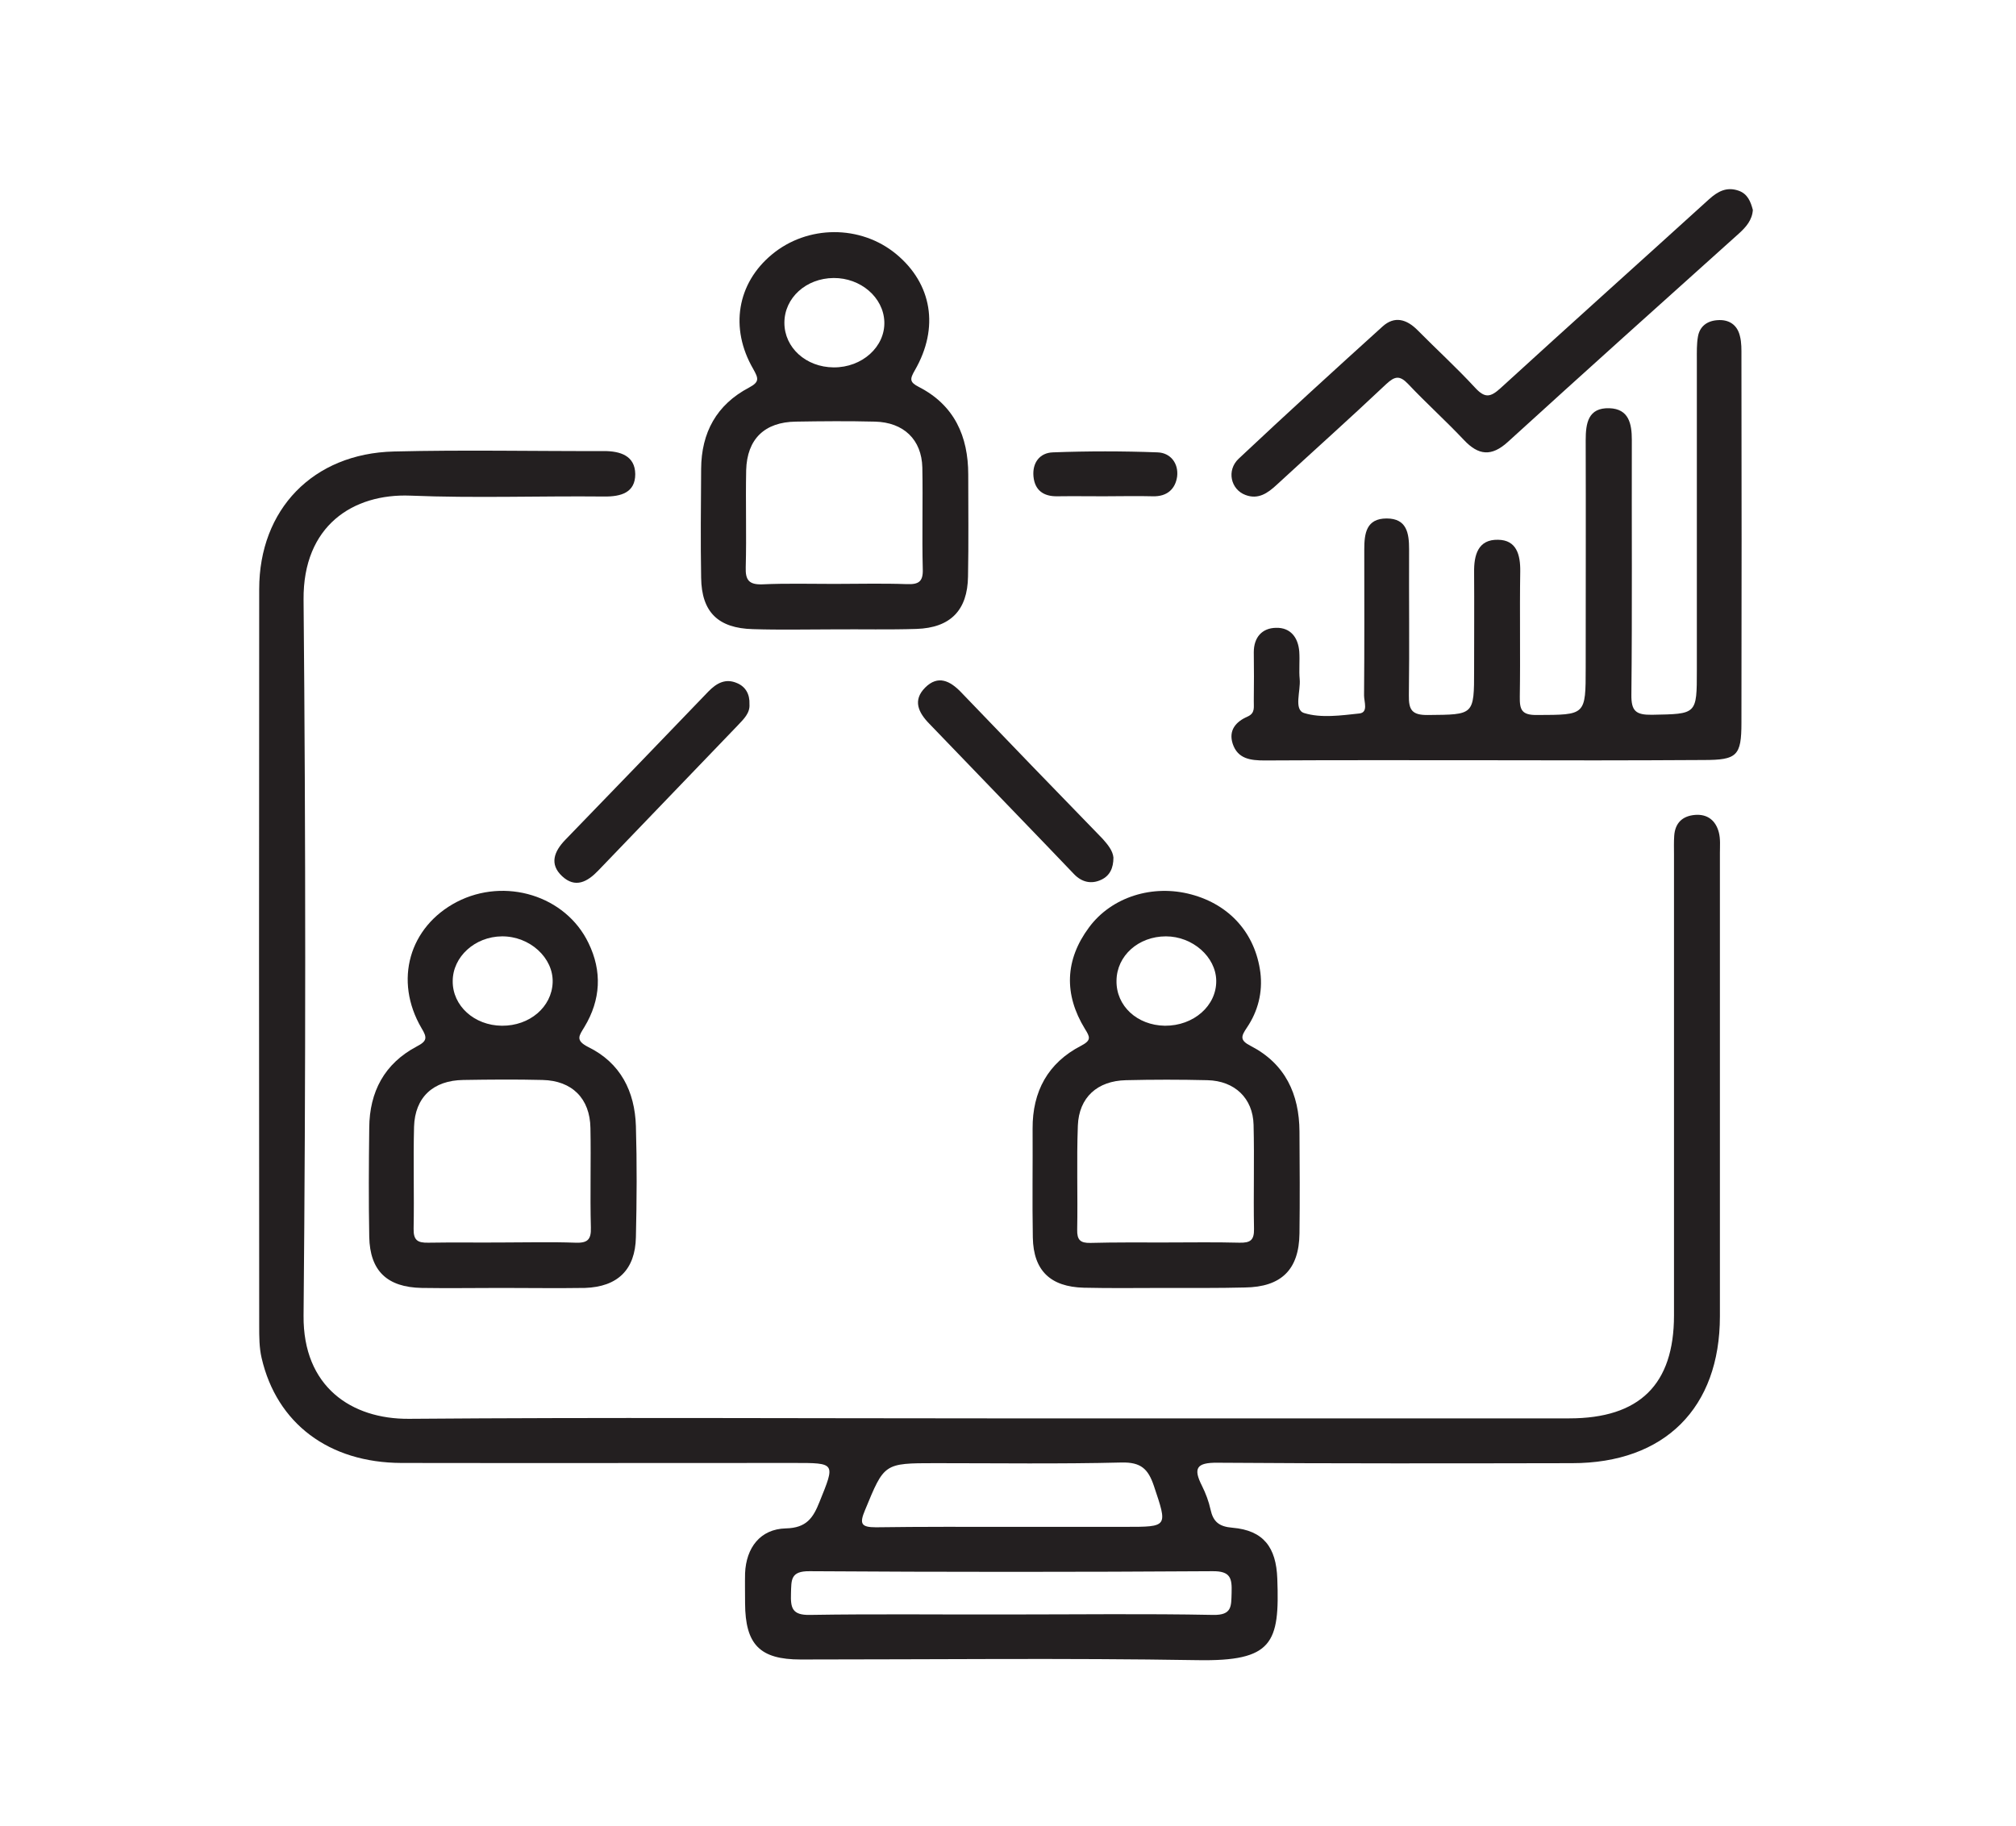 <svg xmlns="http://www.w3.org/2000/svg" xmlns:xlink="http://www.w3.org/1999/xlink" id="Layer_1" x="0px" y="0px" viewBox="0 0 91.78 83.14" style="enable-background:new 0 0 91.78 83.14;" xml:space="preserve"><style type="text/css">	.st0{fill:#4B1E10;}	.st1{fill:#008556;}	.st2{fill:#FFFFFF;}	.st3{clip-path:url(#SVGID_00000155858987376227135160000005347822469295594134_);}	.st4{fill:#2F333C;}	.st5{clip-path:url(#SVGID_00000070833487112589335460000016727266868291975562_);}	.st6{clip-path:url(#SVGID_00000041999036419411868100000014164785277783763616_);}	.st7{clip-path:url(#SVGID_00000097494086560032686280000007696511319975273391_);}	.st8{fill:#0F0E0E;}	.st9{fill:#0E0D0D;}	.st10{clip-path:url(#SVGID_00000167396980295049952770000001409075630069036450_);}	.st11{fill:#080908;}	.st12{clip-path:url(#SVGID_00000156564769441486633810000014777582455399178375_);}	.st13{fill:#111010;}	.st14{clip-path:url(#SVGID_00000150823617274767286210000017996921182625898126_);}	.st15{fill:none;stroke:#FFFFFF;stroke-width:0.391;stroke-miterlimit:10;}	.st16{fill:#C09468;}	.st17{clip-path:url(#SVGID_00000170967852041744047960000016161323594990331323_);}	.st18{clip-path:url(#SVGID_00000003103533402235685100000011249014784511917703_);}	.st19{fill:#231F20;}	.st20{clip-path:url(#SVGID_00000159457535653137309920000003267624981314007978_);}	.st21{clip-path:url(#SVGID_00000106870255833231899620000012518867937180544949_);}	.st22{fill:#020202;}	.st23{fill:#0B0A0A;}	.st24{clip-path:url(#SVGID_00000096773141199537909640000007432745418191457930_);}	.st25{fill:#1A1818;}	.st26{clip-path:url(#SVGID_00000075153893627749493320000007639213657849874580_);}	.st27{clip-path:url(#SVGID_00000132800850337747636810000006815422940507942019_);}	.st28{clip-path:url(#SVGID_00000060711337555848016410000015270986954281560199_);}	.st29{clip-path:url(#SVGID_00000104687711765169483220000012358462256584752004_);}	.st30{clip-path:url(#SVGID_00000072265552312093925640000013685916578997991316_);}	.st31{clip-path:url(#SVGID_00000129917117238266474350000012286683364889033122_);}</style><g>	<defs>		<rect id="SVGID_00000105384246729742629870000004085951854041633198_" x="11.8" y="8.61" width="68" height="67"></rect>	</defs>	<clipPath id="SVGID_00000052815518180323726860000001069905759256381086_">		<use xlink:href="#SVGID_00000105384246729742629870000004085951854041633198_" style="overflow:visible;"></use>	</clipPath>	<g style="clip-path:url(#SVGID_00000052815518180323726860000001069905759256381086_);">		<path class="st19" d="M45.09,64.59c8.78,0,17.57,0,26.35,0c3.2,0,4.77-1.54,4.77-4.69c0-7,0-14,0-21c0-0.28-0.01-0.56,0.01-0.84   c0.04-0.58,0.37-0.9,0.94-0.95c0.58-0.05,0.95,0.26,1.09,0.79c0.08,0.3,0.05,0.63,0.05,0.94c0,7.03,0,14.07,0,21.1   c0,4.18-2.52,6.69-6.73,6.69c-5.38,0.01-10.77,0.02-16.15-0.02c-0.96-0.01-1.1,0.26-0.7,1.05c0.17,0.34,0.31,0.71,0.39,1.08   c0.12,0.55,0.38,0.78,1,0.83c1.41,0.12,1.99,0.89,2.04,2.32c0.11,2.93-0.2,3.77-3.64,3.71c-6.02-0.1-12.04-0.03-18.06-0.03   c-1.86,0-2.52-0.68-2.53-2.56c0-0.46-0.01-0.92,0-1.37c0.05-1.16,0.69-2.01,1.85-2.04c0.95-0.02,1.25-0.48,1.54-1.21   c0.72-1.78,0.74-1.77-1.18-1.77c-5.95,0-11.9,0.01-17.85,0c-3.31-0.01-5.68-1.8-6.37-4.78c-0.11-0.47-0.11-0.97-0.11-1.46   c-0.01-11.18-0.01-22.37,0-33.55c0-3.63,2.45-6.18,6.13-6.27c3.19-0.08,6.38-0.01,9.56-0.02c0.75,0,1.42,0.21,1.43,1.05   c0,0.84-0.64,1.03-1.42,1.02c-2.94-0.03-5.88,0.08-8.82-0.04c-2.6-0.1-4.89,1.36-4.86,4.74c0.1,10.87,0.1,21.74,0,32.6   c-0.03,3.24,2.18,4.72,4.8,4.7C27.45,64.54,36.27,64.59,45.09,64.59L45.09,64.59z M45.99,73.52c3.08,0,6.15-0.04,9.23,0.02   c0.88,0.02,0.83-0.4,0.85-1.01c0.02-0.65-0.04-0.99-0.87-0.98c-6.11,0.04-12.23,0.04-18.34,0c-0.88-0.01-0.83,0.4-0.85,1.01   c-0.02,0.65,0.04,1,0.87,0.98C39.91,73.49,42.95,73.53,45.99,73.52L45.99,73.52z M46.14,69.53c1.69,0,3.39,0,5.08,0   c1.97,0,1.94,0.01,1.31-1.87c-0.26-0.77-0.59-1.08-1.47-1.06c-2.82,0.07-5.65,0.03-8.48,0.03c-2.35,0-2.32,0.01-3.2,2.14   c-0.26,0.62-0.18,0.78,0.5,0.78C41.97,69.52,44.05,69.53,46.14,69.53L46.14,69.53z"></path>		<path class="st19" d="M67.67,34.62c-3.36,0-6.73-0.01-10.09,0.01c-0.65,0-1.23-0.07-1.46-0.76c-0.2-0.62,0.15-1.01,0.68-1.24   c0.36-0.16,0.27-0.45,0.28-0.71c0.01-0.74,0.01-1.48,0-2.22c0-0.68,0.38-1.1,1.01-1.11c0.66-0.02,1.01,0.44,1.06,1.08   c0.03,0.42-0.02,0.85,0.02,1.26c0.05,0.53-0.28,1.39,0.2,1.54c0.77,0.24,1.68,0.11,2.52,0.02c0.41-0.05,0.21-0.53,0.21-0.82   c0.02-2.22,0.01-4.43,0.01-6.65c0-0.73,0.09-1.41,1.02-1.41c0.92,0,1.02,0.68,1.02,1.4c-0.01,2.22,0.02,4.43-0.01,6.65   c-0.01,0.66,0.13,0.91,0.87,0.9c2.1-0.02,2.1,0.02,2.1-2.07c0-1.48,0.01-2.95,0-4.43c-0.01-0.79,0.18-1.5,1.09-1.48   c0.84,0.01,1.02,0.68,1.01,1.44c-0.03,1.9,0.01,3.8-0.02,5.7c-0.01,0.6,0.08,0.85,0.79,0.84c2.21-0.01,2.21,0.03,2.21-2.17   c0-3.45,0.01-6.89,0-10.34c0-0.78,0.11-1.49,1.08-1.46c0.88,0.03,1.02,0.7,1.02,1.44c-0.01,3.87,0.02,7.74-0.02,11.6   c-0.01,0.75,0.2,0.93,0.94,0.92c2.04-0.04,2.04,0,2.04-2.03c0-4.71,0-9.42,0-14.14c0-0.35-0.01-0.71,0.05-1.05   c0.08-0.47,0.42-0.72,0.89-0.75c0.52-0.04,0.9,0.21,1.02,0.72c0.08,0.3,0.07,0.63,0.07,0.94c0.01,5.56,0.01,11.11,0,16.67   c0,1.51-0.2,1.7-1.72,1.7C74.26,34.63,70.97,34.63,67.67,34.62L67.67,34.62z"></path>		<path class="st19" d="M38,28.66c-1.24,0-2.48,0.03-3.72-0.01c-1.59-0.04-2.34-0.78-2.36-2.34c-0.03-1.65-0.01-3.31,0-4.96   c0.01-1.65,0.7-2.92,2.18-3.7c0.49-0.26,0.43-0.42,0.19-0.85c-1.08-1.86-0.73-3.9,0.85-5.21c1.62-1.35,4.04-1.36,5.66-0.02   c1.63,1.35,1.97,3.35,0.85,5.29c-0.23,0.4-0.25,0.54,0.18,0.76c1.62,0.83,2.25,2.25,2.25,3.99c0,1.55,0.02,3.09-0.01,4.64   c-0.02,1.54-0.8,2.34-2.35,2.39C40.48,28.68,39.24,28.65,38,28.66L38,28.66z M37.99,26.59c1.09,0,2.19-0.03,3.29,0.01   c0.53,0.02,0.75-0.1,0.73-0.68c-0.04-1.54,0.01-3.09-0.02-4.63c-0.03-1.27-0.85-2.06-2.16-2.09c-1.2-0.03-2.4-0.02-3.6,0   c-1.42,0.02-2.22,0.79-2.26,2.21c-0.03,1.47,0.02,2.95-0.02,4.42c-0.02,0.59,0.15,0.8,0.76,0.78   C35.79,26.56,36.89,26.59,37.99,26.59L37.99,26.59z M37.95,12.66c-1.25,0.01-2.24,0.9-2.24,2.04c0,1.13,0.98,2.02,2.24,2.03   c1.3,0.01,2.35-0.94,2.31-2.08C40.22,13.54,39.18,12.65,37.95,12.66L37.95,12.66z"></path>		<path class="st19" d="M53.06,58.65c-1.24,0-2.48,0.02-3.72-0.01c-1.52-0.04-2.29-0.78-2.32-2.28c-0.03-1.65,0-3.31-0.01-4.96   c-0.01-1.7,0.7-3,2.21-3.78c0.48-0.25,0.4-0.4,0.17-0.77c-0.96-1.57-0.91-3.14,0.19-4.62c1.03-1.39,2.9-1.97,4.65-1.5   c1.76,0.47,2.92,1.78,3.15,3.56c0.11,0.9-0.11,1.76-0.61,2.5c-0.27,0.4-0.34,0.58,0.17,0.84c1.57,0.81,2.21,2.19,2.22,3.9   c0.01,1.55,0.02,3.1,0,4.64c-0.02,1.64-0.82,2.44-2.49,2.46C55.47,58.66,54.27,58.65,53.06,58.65L53.06,58.65z M53.04,56.58   c1.13,0,2.26-0.02,3.39,0.01c0.49,0.01,0.67-0.11,0.66-0.63c-0.03-1.58,0.02-3.16-0.02-4.74c-0.03-1.21-0.86-2-2.1-2.03   c-1.24-0.03-2.47-0.03-3.71,0c-1.3,0.03-2.14,0.78-2.19,2.07c-0.06,1.58,0,3.16-0.03,4.74c-0.01,0.46,0.14,0.61,0.6,0.6   C50.78,56.57,51.91,56.58,53.04,56.58L53.04,56.58z M53.03,46.71c1.31,0.01,2.36-0.91,2.34-2.06c-0.02-1.08-1.08-2.01-2.29-2.01   c-1.25,0-2.24,0.88-2.25,2.02C50.81,45.81,51.77,46.69,53.03,46.71L53.03,46.71z"></path>		<path class="st19" d="M22.81,58.65c-1.2,0-2.41,0.02-3.61,0c-1.58-0.03-2.36-0.78-2.39-2.33c-0.03-1.65-0.02-3.31,0-4.96   c0.01-1.64,0.69-2.93,2.17-3.71c0.46-0.24,0.48-0.39,0.21-0.83c-1.27-2.17-0.56-4.62,1.61-5.75c2.19-1.13,4.95-0.29,5.99,1.87   c0.63,1.29,0.56,2.59-0.18,3.82c-0.24,0.4-0.44,0.61,0.17,0.92c1.47,0.72,2.12,2.02,2.17,3.6c0.05,1.69,0.04,3.38,0,5.06   c-0.03,1.48-0.83,2.26-2.32,2.31C25.36,58.67,24.09,58.65,22.81,58.65L22.81,58.65z M22.9,56.58c1.1,0,2.19-0.03,3.29,0.01   c0.54,0.02,0.73-0.12,0.71-0.69c-0.04-1.51,0.01-3.02-0.02-4.53c-0.02-1.35-0.84-2.16-2.18-2.19c-1.2-0.03-2.4-0.02-3.61,0   c-1.37,0.02-2.2,0.79-2.24,2.13c-0.04,1.54,0.01,3.09-0.02,4.64c-0.01,0.53,0.18,0.65,0.67,0.64   C20.64,56.57,21.77,56.59,22.9,56.58L22.9,56.58z M22.85,46.71c1.26,0.01,2.27-0.85,2.31-1.97c0.04-1.12-1.04-2.11-2.31-2.1   c-1.23,0.01-2.24,0.93-2.24,2.04C20.6,45.8,21.59,46.7,22.85,46.71L22.85,46.71z"></path>		<path class="st19" d="M79.8,9.56c-0.03,0.46-0.31,0.78-0.63,1.07c-3.52,3.16-7.04,6.32-10.53,9.5c-0.74,0.67-1.33,0.61-1.99-0.09   c-0.82-0.87-1.72-1.68-2.54-2.55c-0.39-0.41-0.61-0.36-1,0c-1.64,1.55-3.33,3.06-4.99,4.59c-0.41,0.38-0.84,0.68-1.42,0.46   c-0.67-0.25-0.87-1.12-0.31-1.65c2.16-2.03,4.35-4.03,6.55-6.02c0.55-0.5,1.1-0.33,1.59,0.16c0.87,0.88,1.78,1.71,2.62,2.62   c0.45,0.49,0.7,0.45,1.17,0.02c3.15-2.88,6.33-5.73,9.49-8.6c0.4-0.36,0.8-0.57,1.33-0.39C79.56,8.82,79.7,9.18,79.8,9.56   L79.8,9.56z"></path>		<path class="st19" d="M34.12,32.07c0.03,0.41-0.27,0.68-0.53,0.96c-2.12,2.21-4.24,4.41-6.36,6.62c-0.49,0.51-1.04,0.81-1.64,0.25   c-0.59-0.55-0.36-1.13,0.14-1.65c2.18-2.25,4.35-4.5,6.52-6.76c0.38-0.39,0.79-0.61,1.31-0.38   C33.94,31.27,34.14,31.61,34.12,32.07L34.12,32.07z"></path>		<path class="st19" d="M50.69,39.05c0,0.49-0.17,0.83-0.55,1.01c-0.46,0.22-0.9,0.11-1.25-0.26c-0.8-0.84-1.61-1.68-2.41-2.51   c-1.39-1.44-2.78-2.89-4.17-4.33c-0.5-0.51-0.77-1.07-0.19-1.65c0.58-0.58,1.13-0.31,1.63,0.21c2.14,2.23,4.29,4.46,6.45,6.68   C50.44,38.47,50.66,38.74,50.69,39.05L50.69,39.05z"></path>		<path class="st19" d="M50.25,22.6c-0.71,0-1.41-0.01-2.12,0c-0.63,0.01-1.02-0.28-1.08-0.9c-0.06-0.63,0.29-1.08,0.88-1.1   c1.59-0.06,3.18-0.06,4.77,0c0.59,0.02,0.96,0.5,0.89,1.1c-0.08,0.57-0.46,0.92-1.11,0.9C51.74,22.58,51,22.6,50.25,22.6   L50.25,22.6z"></path>	</g></g></svg>